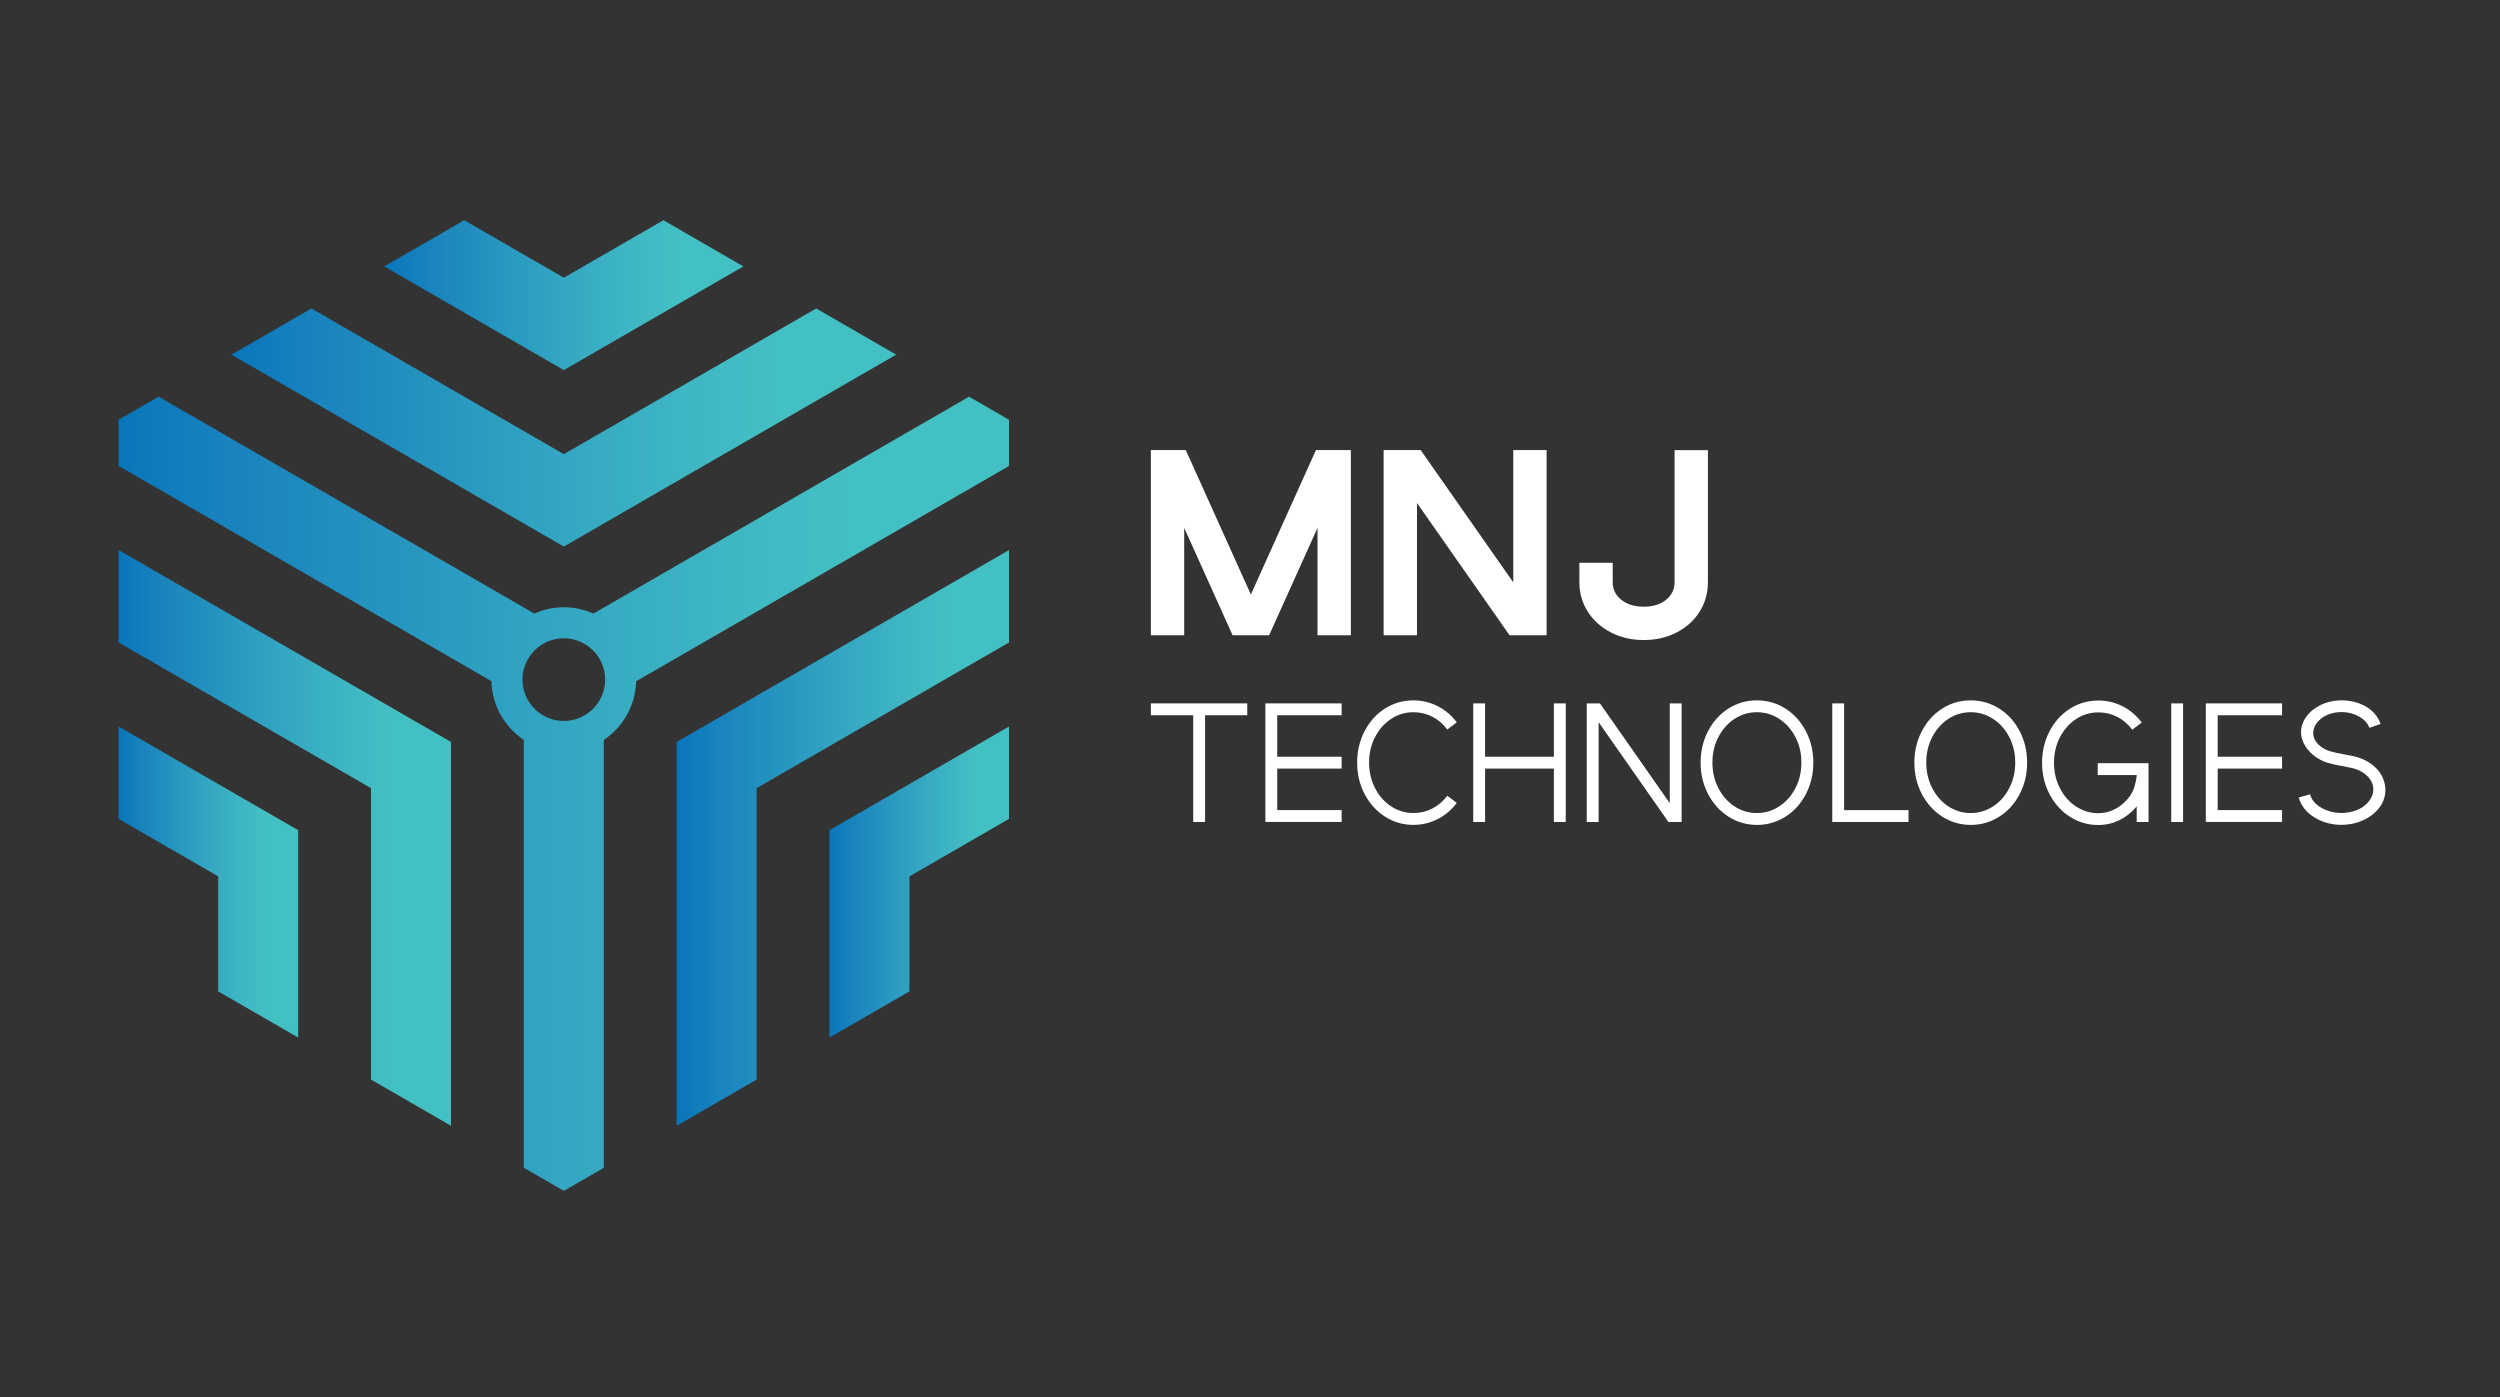 <?xml version="1.0" encoding="utf-8"?>
<!-- Generator: Adobe Illustrator 25.3.1, SVG Export Plug-In . SVG Version: 6.00 Build 0)  -->
<svg version="1.1" id="Layer_1" xmlns="http://www.w3.org/2000/svg" xmlns:xlink="http://www.w3.org/1999/xlink" x="0px" y="0px"
	 viewBox="0 0 612 342" style="enable-background:new 0 0 612 342;" xml:space="preserve">
<rect x="0" y="0" width="612" height="342" fill="#333333" stroke="none"/>
<style type="text/css">
	.st0{fill:url(#SVGID_1_);}
	.st1{fill:url(#SVGID_2_);}
	.st2{fill:url(#SVGID_3_);}
	.st3{fill:url(#SVGID_4_);}
	.st4{fill:url(#SVGID_5_);}
	.st5{fill:url(#SVGID_6_);}
	.st6{fill:url(#SVGID_7_);}
	.st7{fill:#FFFFFF;}
</style>
<g>
	<linearGradient id="SVGID_1_" gradientUnits="userSpaceOnUse" x1="56.649" y1="104.651" x2="219.391" y2="104.651">
		<stop  offset="0" style="stop-color:#0976BC"/>
		<stop  offset="0.134" style="stop-color:#1984BD"/>
		<stop  offset="0.453" style="stop-color:#30A3C2"/>
		<stop  offset="0.693" style="stop-color:#3FB7C3"/>
		<stop  offset="0.823" style="stop-color:#43C0C4"/>
	</linearGradient>
	<polygon class="st0" points="219.39,86.82 199.81,75.51 138.02,111.18 76.23,75.51 56.65,86.82 138.02,133.8 	"/>
	<linearGradient id="SVGID_2_" gradientUnits="userSpaceOnUse" x1="203.047" y1="215.921" x2="247.009" y2="215.921">
		<stop  offset="0" style="stop-color:#0976BC"/>
		<stop  offset="0.134" style="stop-color:#1984BD"/>
		<stop  offset="0.453" style="stop-color:#30A3C2"/>
		<stop  offset="0.693" style="stop-color:#3FB7C3"/>
		<stop  offset="0.823" style="stop-color:#43C0C4"/>
	</linearGradient>
	<polygon class="st1" points="222.63,214.54 247.01,200.46 247.01,177.85 203.05,203.23 203.05,253.99 222.63,242.69 	"/>
	<linearGradient id="SVGID_3_" gradientUnits="userSpaceOnUse" x1="94.057" y1="72.255" x2="181.983" y2="72.255">
		<stop  offset="0" style="stop-color:#0976BC"/>
		<stop  offset="0.134" style="stop-color:#1984BD"/>
		<stop  offset="0.453" style="stop-color:#30A3C2"/>
		<stop  offset="0.693" style="stop-color:#3FB7C3"/>
		<stop  offset="0.823" style="stop-color:#43C0C4"/>
	</linearGradient>
	<polygon class="st2" points="94.06,65.22 138.02,90.6 181.98,65.22 162.4,53.91 138.02,67.98 113.64,53.91 	"/>
	<linearGradient id="SVGID_4_" gradientUnits="userSpaceOnUse" x1="29.029" y1="215.92" x2="72.992" y2="215.92">
		<stop  offset="0" style="stop-color:#0976BC"/>
		<stop  offset="0.134" style="stop-color:#1984BD"/>
		<stop  offset="0.453" style="stop-color:#30A3C2"/>
		<stop  offset="0.693" style="stop-color:#3FB7C3"/>
		<stop  offset="0.823" style="stop-color:#43C0C4"/>
	</linearGradient>
	<polygon class="st3" points="29.03,200.46 53.41,214.54 53.41,242.69 72.99,253.99 72.99,203.23 29.03,177.85 	"/>
	<linearGradient id="SVGID_5_" gradientUnits="userSpaceOnUse" x1="165.638" y1="205.121" x2="247.009" y2="205.121">
		<stop  offset="0" style="stop-color:#0976BC"/>
		<stop  offset="0.134" style="stop-color:#1984BD"/>
		<stop  offset="0.453" style="stop-color:#30A3C2"/>
		<stop  offset="0.693" style="stop-color:#3FB7C3"/>
		<stop  offset="0.823" style="stop-color:#43C0C4"/>
	</linearGradient>
	<polygon class="st4" points="247.01,134.65 165.64,181.63 165.64,275.59 185.22,264.28 185.22,192.94 247.01,157.27 	"/>
	<linearGradient id="SVGID_6_" gradientUnits="userSpaceOnUse" x1="29.029" y1="205.122" x2="110.402" y2="205.122">
		<stop  offset="0" style="stop-color:#0976BC"/>
		<stop  offset="0.134" style="stop-color:#1984BD"/>
		<stop  offset="0.453" style="stop-color:#30A3C2"/>
		<stop  offset="0.693" style="stop-color:#3FB7C3"/>
		<stop  offset="0.823" style="stop-color:#43C0C4"/>
	</linearGradient>
	<polygon class="st5" points="110.4,275.59 110.4,181.63 29.03,134.65 29.03,157.27 90.82,192.94 90.82,264.28 	"/>
	<linearGradient id="SVGID_7_" gradientUnits="userSpaceOnUse" x1="29.029" y1="194.322" x2="247.009" y2="194.322">
		<stop  offset="0" style="stop-color:#0976BC"/>
		<stop  offset="0.134" style="stop-color:#1984BD"/>
		<stop  offset="0.453" style="stop-color:#30A3C2"/>
		<stop  offset="0.693" style="stop-color:#3FB7C3"/>
		<stop  offset="0.823" style="stop-color:#43C0C4"/>
	</linearGradient>
	<path class="st6" d="M237.22,97.11l-91.97,53.1c-2.21-0.99-4.65-1.56-7.23-1.56c-2.61,0-5.07,0.58-7.3,1.59
		c0.03-0.01,0.05-0.03,0.08-0.04l-70.85-40.9l-21.12-12.2l-9.79,5.65v11.31l24.91,14.38l66.37,38.32c0-0.13-0.02-0.26-0.02-0.4
		c0,6.15,3.15,11.58,7.93,14.76v104.75l9.79,5.66l9.79-5.65V181.13c-0.38,0.25-0.77,0.49-1.18,0.72c5.32-2.97,8.94-8.6,9.09-15.07
		l64.64-37.32l26.65-15.39v-11.31L237.22,97.11z M138.02,176.49c-5.58,0-10.12-4.54-10.12-10.12c0-5.58,4.54-10.12,10.12-10.12
		c5.58,0,10.12,4.54,10.12,10.12C148.14,171.96,143.6,176.49,138.02,176.49z"/>
	<path class="st7" d="M566.47,200.04c-1.95-1.24-3.2-2.85-3.75-4.81l2.78-0.79c0.36,1.33,1.26,2.42,2.72,3.28
		c2.63,1.55,6.12,1.71,8.92,0.52c3.48-1.48,5.41-5.42,2.28-8.36c-1.09-1.02-2.51-1.69-4.25-1.99l-2.11-0.42
		c-1.27-0.22-2.05-0.39-2.32-0.5c-5.17-1.04-9.82-6.53-6.1-11.59c0.88-1.2,2.09-2.16,3.61-2.88c4.86-2.29,12.6-0.92,14.52,4.73
		l-2.74,0.95c-0.39-1.1-1.22-2.03-2.51-2.76c-2.32-1.32-5.35-1.47-7.8-0.41c-3.03,1.3-4.82,4.68-2.12,7.3
		c0.93,0.9,2.11,1.5,3.55,1.8h0.04l0.17,0.04c0.14,0.03,0.42,0.09,0.83,0.19c0.41,0.1,0.87,0.19,1.37,0.27l0.83,0.17l1.33,0.25
		c2.43,0.47,4.42,1.47,5.95,3.01c2.6,2.6,3.09,6.6,0.85,9.6c-0.97,1.3-2.28,2.34-3.92,3.11C574.8,202.52,570,202.29,566.47,200.04z"
		/>
	<path class="st7" d="M330.69,110.18v45.33h-8.16v-26.29l-11.85,26.29h-8.94l-11.85-26.29v26.29h-8.16v-45.33h8.55l15.93,35.36
		l15.93-35.36H330.69z"/>
	<path class="st7" d="M346.87,155.51h-8.16v-45.33h9.07l22.67,32.38v-32.38h8.16v45.33h-9.07l-22.66-32.38V155.51z"/>
	<path class="st7" d="M402.37,156.68c-2.94,0-5.6-0.61-8-1.85c-2.4-1.23-4.29-2.92-5.67-5.08c-1.38-2.16-2.07-4.57-2.07-7.25v-4.73
		h8.16v4.73c0,1.77,0.7,3.22,2.11,4.34c1.4,1.12,3.23,1.68,5.47,1.68c2.24,0,4.07-0.56,5.47-1.68c1.4-1.12,2.1-2.57,2.1-4.34v-32.31
		h8.16v32.31c0,2.68-0.68,5.09-2.04,7.25c-1.36,2.16-3.24,3.85-5.63,5.08C408.04,156.07,405.35,156.68,402.37,156.68z"/>
	<path class="st7" d="M292.1,175.09h-10.37v-2.9h23.6v2.9H295v26.13h-2.9V175.09z"/>
	<path class="st7" d="M309.77,172.19h18.66v2.9h-15.76v10.16h15.76v2.9h-15.76v10.16h15.76v2.9h-18.66V172.19z"/>
	<path class="st7" d="M339.03,199.9c-2.1-1.35-3.76-3.19-4.98-5.52c-1.21-2.32-1.82-4.89-1.82-7.71c0-2.79,0.61-5.36,1.82-7.69
		c1.22-2.34,2.88-4.18,4.98-5.52c2.1-1.34,4.42-2.01,6.97-2.01c2.1,0,4.08,0.47,5.93,1.41c1.85,0.94,3.42,2.27,4.69,3.98l-2.32,1.74
		c-1.02-1.35-2.25-2.4-3.67-3.13c-1.42-0.73-2.96-1.1-4.62-1.1c-1.99,0-3.82,0.55-5.47,1.64c-1.66,1.09-2.97,2.58-3.94,4.46
		c-0.97,1.88-1.45,3.96-1.45,6.22c0,2.27,0.48,4.35,1.45,6.24c0.97,1.89,2.28,3.39,3.94,4.48c1.66,1.09,3.48,1.64,5.47,1.64
		c1.66,0,3.2-0.37,4.62-1.1c1.43-0.73,2.65-1.78,3.67-3.13l2.32,1.74c-1.27,1.71-2.84,3.04-4.69,3.98
		c-1.85,0.94-3.83,1.41-5.93,1.41C343.46,201.93,341.14,201.25,339.03,199.9z"/>
	<path class="st7" d="M360.65,172.19h2.9v13.06h16.84v-13.06h2.9v29.03h-2.9v-13.07h-16.84v13.07h-2.9V172.19z"/>
	<path class="st7" d="M388.43,172.19h3.24l17.09,24.43v-24.43h2.9v29.03h-3.23l-17.09-24.43v24.43h-2.9V172.19z"/>
	<path class="st7" d="M423.11,199.9c-2.1-1.35-3.76-3.19-4.98-5.52c-1.21-2.32-1.82-4.89-1.82-7.71c0-2.79,0.61-5.36,1.82-7.69
		c1.22-2.34,2.88-4.18,4.98-5.52c2.1-1.34,4.42-2.01,6.97-2.01c2.54,0,4.87,0.67,6.99,2.01c2.12,1.34,3.78,3.18,5,5.52
		c1.22,2.34,1.83,4.9,1.83,7.69c0,2.82-0.61,5.4-1.83,7.74c-1.22,2.34-2.88,4.18-5,5.52c-2.12,1.34-4.44,2.01-6.99,2.01
		C427.53,201.93,425.21,201.25,423.11,199.9z M435.57,197.39c1.67-1.09,2.99-2.59,3.96-4.48c0.97-1.89,1.45-3.97,1.45-6.24
		c0-2.27-0.48-4.34-1.45-6.22c-0.97-1.88-2.29-3.37-3.96-4.46c-1.68-1.09-3.51-1.64-5.5-1.64c-1.99,0-3.82,0.55-5.48,1.64
		c-1.66,1.09-2.97,2.58-3.94,4.46c-0.97,1.88-1.45,3.96-1.45,6.22c0,2.27,0.48,4.35,1.45,6.24c0.97,1.89,2.28,3.39,3.94,4.48
		c1.66,1.09,3.48,1.64,5.48,1.64C432.07,199.03,433.9,198.48,435.57,197.39z"/>
	<path class="st7" d="M448.54,172.19h2.9v26.13h15.76v2.9h-18.66V172.19z"/>
	<path class="st7" d="M475.45,199.9c-2.1-1.35-3.76-3.19-4.98-5.52c-1.22-2.32-1.83-4.89-1.83-7.71c0-2.79,0.61-5.36,1.83-7.69
		c1.21-2.34,2.88-4.18,4.98-5.52c2.1-1.34,4.42-2.01,6.97-2.01c2.54,0,4.87,0.67,6.99,2.01c2.12,1.34,3.78,3.18,5,5.52
		c1.22,2.34,1.83,4.9,1.83,7.69c0,2.82-0.61,5.4-1.83,7.74c-1.22,2.34-2.88,4.18-5,5.52s-4.44,2.01-6.99,2.01
		C479.88,201.93,477.55,201.25,475.45,199.9z M487.92,197.39c1.67-1.09,2.99-2.59,3.96-4.48c0.97-1.89,1.45-3.97,1.45-6.24
		c0-2.27-0.48-4.34-1.45-6.22c-0.97-1.88-2.29-3.37-3.96-4.46c-1.68-1.09-3.51-1.64-5.5-1.64c-1.99,0-3.82,0.55-5.48,1.64
		c-1.66,1.09-2.97,2.58-3.94,4.46c-0.97,1.88-1.45,3.96-1.45,6.22c0,2.27,0.48,4.35,1.45,6.24c0.97,1.89,2.28,3.39,3.94,4.48
		c1.66,1.09,3.48,1.64,5.48,1.64C484.41,199.03,486.24,198.48,487.92,197.39z"/>
	<path class="st7" d="M506.71,199.94c-2.1-1.35-3.76-3.19-4.98-5.52c-1.22-2.32-1.83-4.89-1.83-7.71c0-2.79,0.61-5.36,1.83-7.69
		c1.21-2.34,2.88-4.18,4.98-5.52s4.42-2.01,6.97-2.01c2.1,0,4.08,0.47,5.93,1.41c1.85,0.94,3.41,2.27,4.69,3.98l-2.32,1.74
		c-1.02-1.35-2.25-2.4-3.67-3.13c-1.43-0.73-2.97-1.1-4.62-1.1c-1.99,0-3.82,0.55-5.48,1.64c-1.66,1.09-2.97,2.58-3.94,4.46
		c-0.97,1.88-1.45,3.95-1.45,6.22s0.48,4.35,1.45,6.24c0.97,1.9,2.28,3.39,3.94,4.48c1.66,1.09,3.48,1.64,5.48,1.64
		c1.49,0,2.91-0.37,4.25-1.1c1.34-0.73,2.49-1.76,3.46-3.09c0.47-0.69,0.83-1.41,1.08-2.16c0.25-0.75,0.44-1.66,0.58-2.74v-0.25
		h-9.54v-2.9h12.44v14.39h-2.9v-3.82c-1.22,1.47-2.63,2.59-4.25,3.38c-1.62,0.79-3.33,1.18-5.12,1.18
		C511.14,201.97,508.81,201.29,506.71,199.94z"/>
	<path class="st7" d="M531.52,172.19h2.9v29.03h-2.9V172.19z"/>
	<path class="st7" d="M539.98,172.19h18.67v2.9h-15.76v10.16h15.76v2.9h-15.76v10.16h15.76v2.9h-18.67V172.19z"/>
</g>
</svg>
